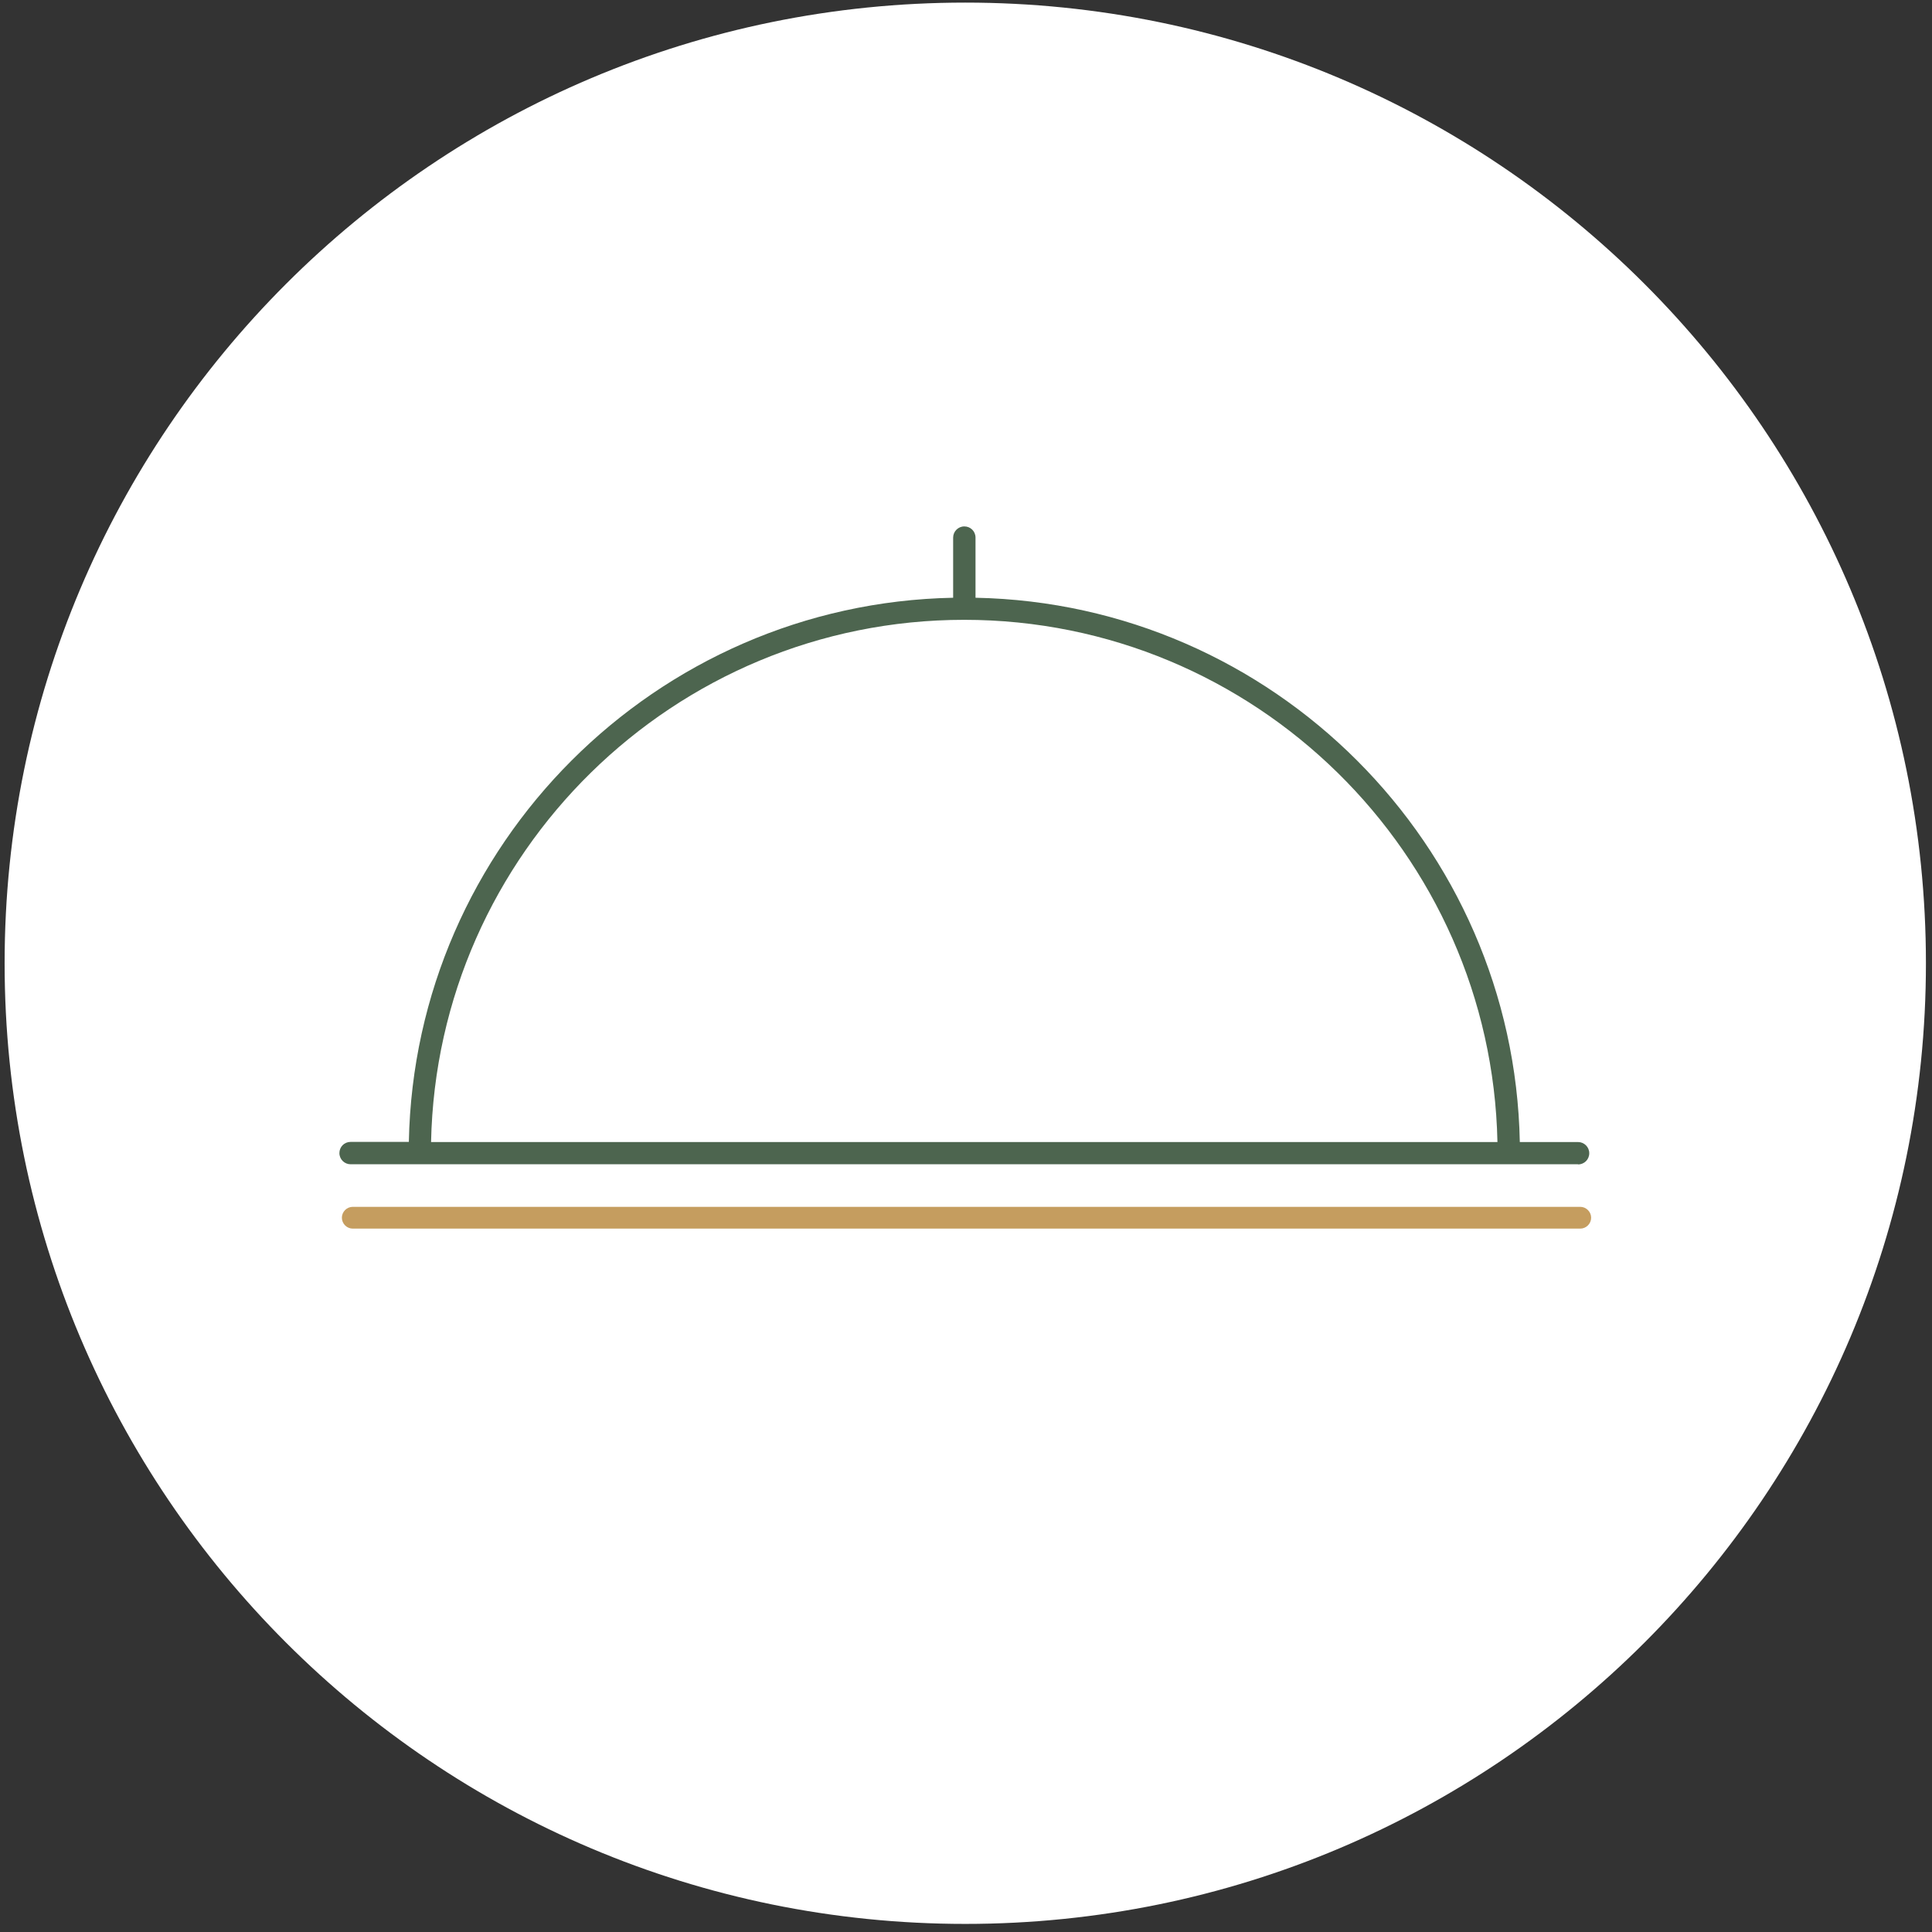 <?xml version="1.0" encoding="UTF-8"?>
<svg xmlns="http://www.w3.org/2000/svg" width="133" height="133" viewBox="0 0 133 133" fill="none">
  <rect x="0" y="0" width="133" height="133" fill="#333333" stroke="none"/>
  <path d="M132.582 66.311C132.582 102.835 102.974 132.443 66.45 132.443C29.927 132.443 0.318 102.835 0.318 66.311C0.318 29.787 29.927 0.179 66.45 0.179C102.974 0.179 132.582 29.787 132.582 66.311Z" fill="white"></path>
  <path d="M108.625 80.149H24.135C23.715 80.149 23.365 79.809 23.365 79.379C23.365 78.949 23.705 78.609 24.135 78.609H28.145C28.545 58.139 45.135 41.549 65.615 41.149V37.009C65.615 36.589 65.955 36.239 66.385 36.239C66.815 36.239 67.155 36.579 67.155 37.009V41.149C87.635 41.549 104.225 58.139 104.625 78.619H108.635C109.055 78.619 109.405 78.959 109.405 79.389C109.405 79.819 109.065 80.159 108.635 80.159L108.625 80.149ZM29.675 78.619H103.085C102.675 58.729 86.365 42.669 66.375 42.669C46.385 42.669 30.085 58.729 29.675 78.619Z" fill="#4D654F"></path>
  <path d="M108.785 83.079H24.285C23.875 83.079 23.535 83.419 23.535 83.829C23.535 84.239 23.875 84.579 24.285 84.579H108.785C109.195 84.579 109.535 84.239 109.535 83.829C109.535 83.419 109.195 83.079 108.785 83.079Z" fill="#C59D5F"></path>
</svg>
